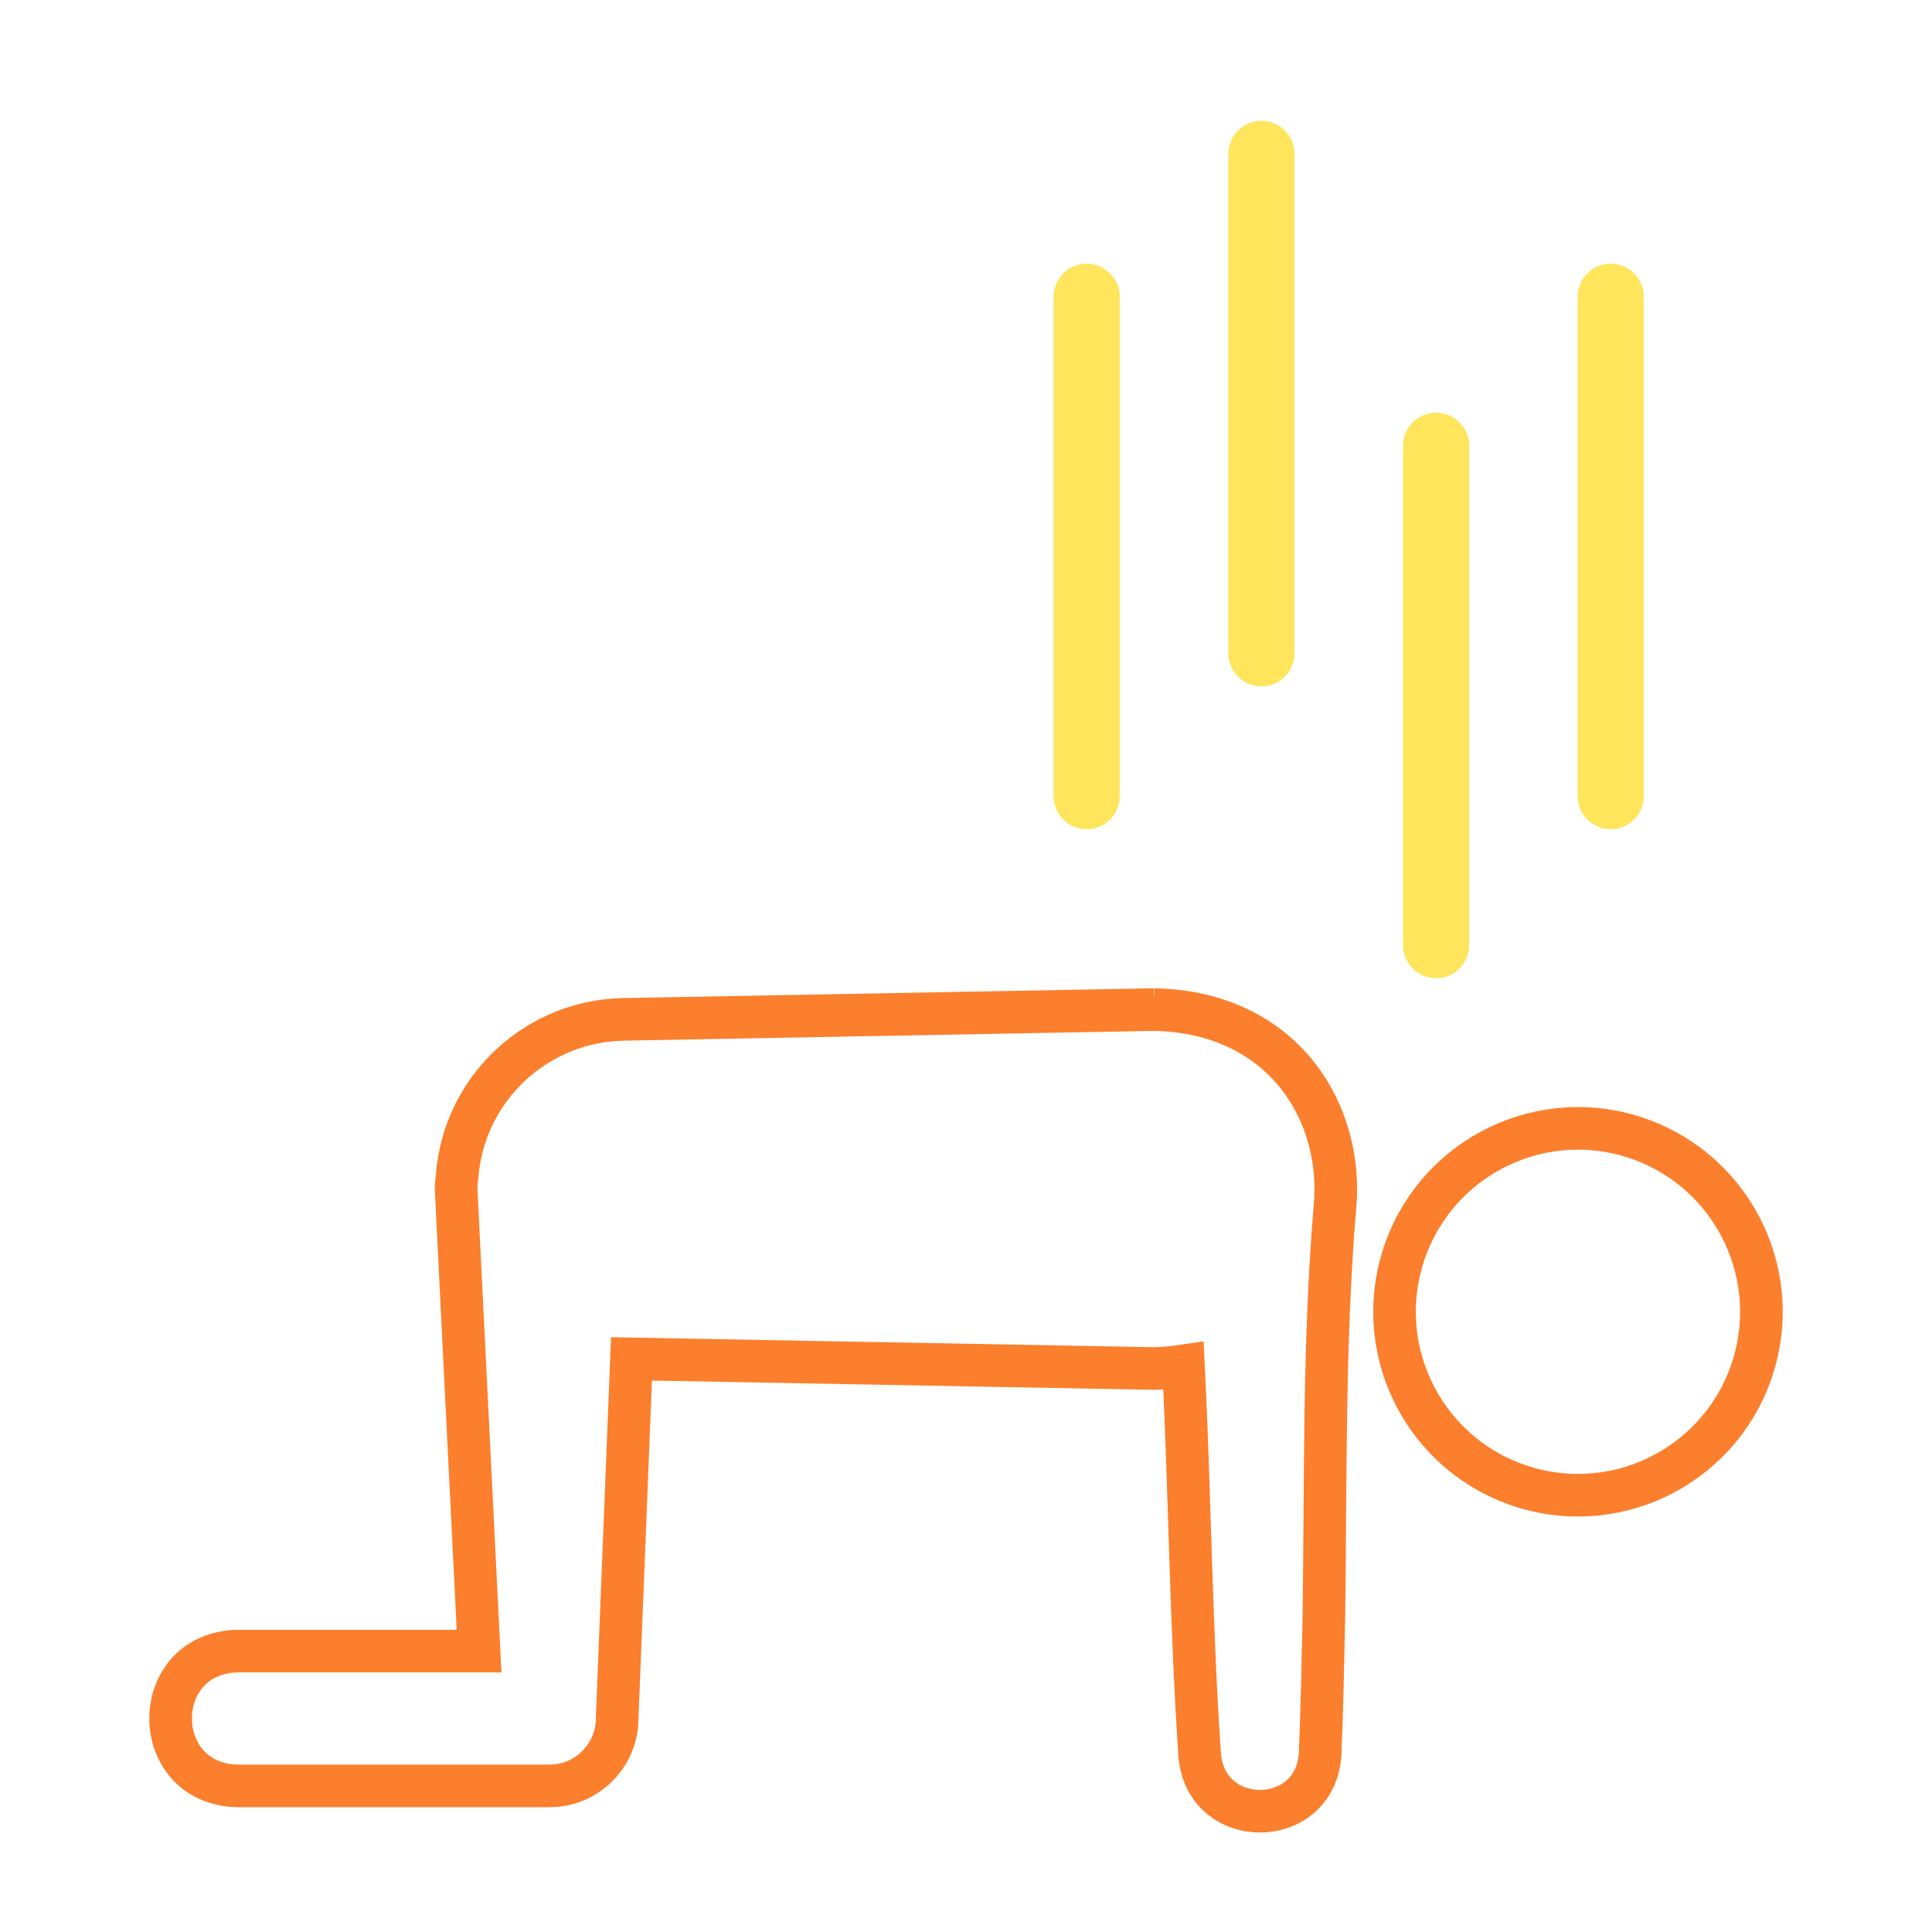 <?xml version="1.0" encoding="UTF-8"?><svg id="_レイヤー_2" xmlns="http://www.w3.org/2000/svg" viewBox="0 0 226.77 226.77"><defs><style>.cls-1,.cls-2{fill:none;}.cls-3{fill:#fee55c;}.cls-2{stroke:#fb7f2d;stroke-miterlimit:10;stroke-width:5px;}</style></defs><g id="_アイコン"><g><path class="cls-2" d="m191.51,133.39c-11.37-3.48-23.4,2.92-26.88,14.29s2.92,23.4,14.29,26.88c11.37,3.47,23.4-2.92,26.88-14.29,3.48-11.37-2.92-23.4-14.29-26.88Z"/><path class="cls-2" d="m135.49,118.5l-62.35,1.15c-9.9.2-18.1,7.64-19.37,17.31-.01.05-.02.11-.03.17-.03.25-.04.5-.06.75-.07.57-.15,1.12-.14,1.74l2.69,54.18c-10.82,0-28.38,0-28.38,0-10.44.27-10.42,15.55,0,15.82h36.68c4.35,0,7.92-3.57,7.91-7.95l1.68-42.17,61.37,1.13c1.2-.03,2.33-.15,3.42-.31.77,15.24.86,30.5,1.91,45.74.78,8.8,13.58,8.68,14.13-.17.23-5.34.32-10.68.44-16.02.23-16-.04-31.98,1.28-47.96,1.15-11.11-5.9-23.1-21.19-23.41Z"/><path class="cls-3" d="m189.06,97.33c2.15,0,3.88-1.74,3.88-3.88v-58.62c0-2.15-1.74-3.88-3.88-3.88s-3.88,1.74-3.88,3.88v58.62c0,2.15,1.74,3.88,3.88,3.88Z"/><path class="cls-3" d="m168.56,114.82c2.15,0,3.88-1.74,3.88-3.88v-58.62c0-2.15-1.74-3.88-3.88-3.88s-3.88,1.74-3.88,3.88v58.62c0,2.15,1.74,3.88,3.88,3.88Z"/><path class="cls-3" d="m148.06,80.56c2.15,0,3.88-1.74,3.88-3.88V18.06c0-2.15-1.74-3.88-3.88-3.88s-3.88,1.74-3.88,3.88v58.62c0,2.15,1.74,3.88,3.88,3.88Z"/><path class="cls-3" d="m127.55,97.33c2.15,0,3.88-1.74,3.88-3.88v-58.62c0-2.15-1.74-3.88-3.88-3.88s-3.88,1.74-3.88,3.88v58.62c0,2.15,1.74,3.88,3.88,3.88Z"/></g><rect class="cls-1" width="226.77" height="226.77"/></g></svg>